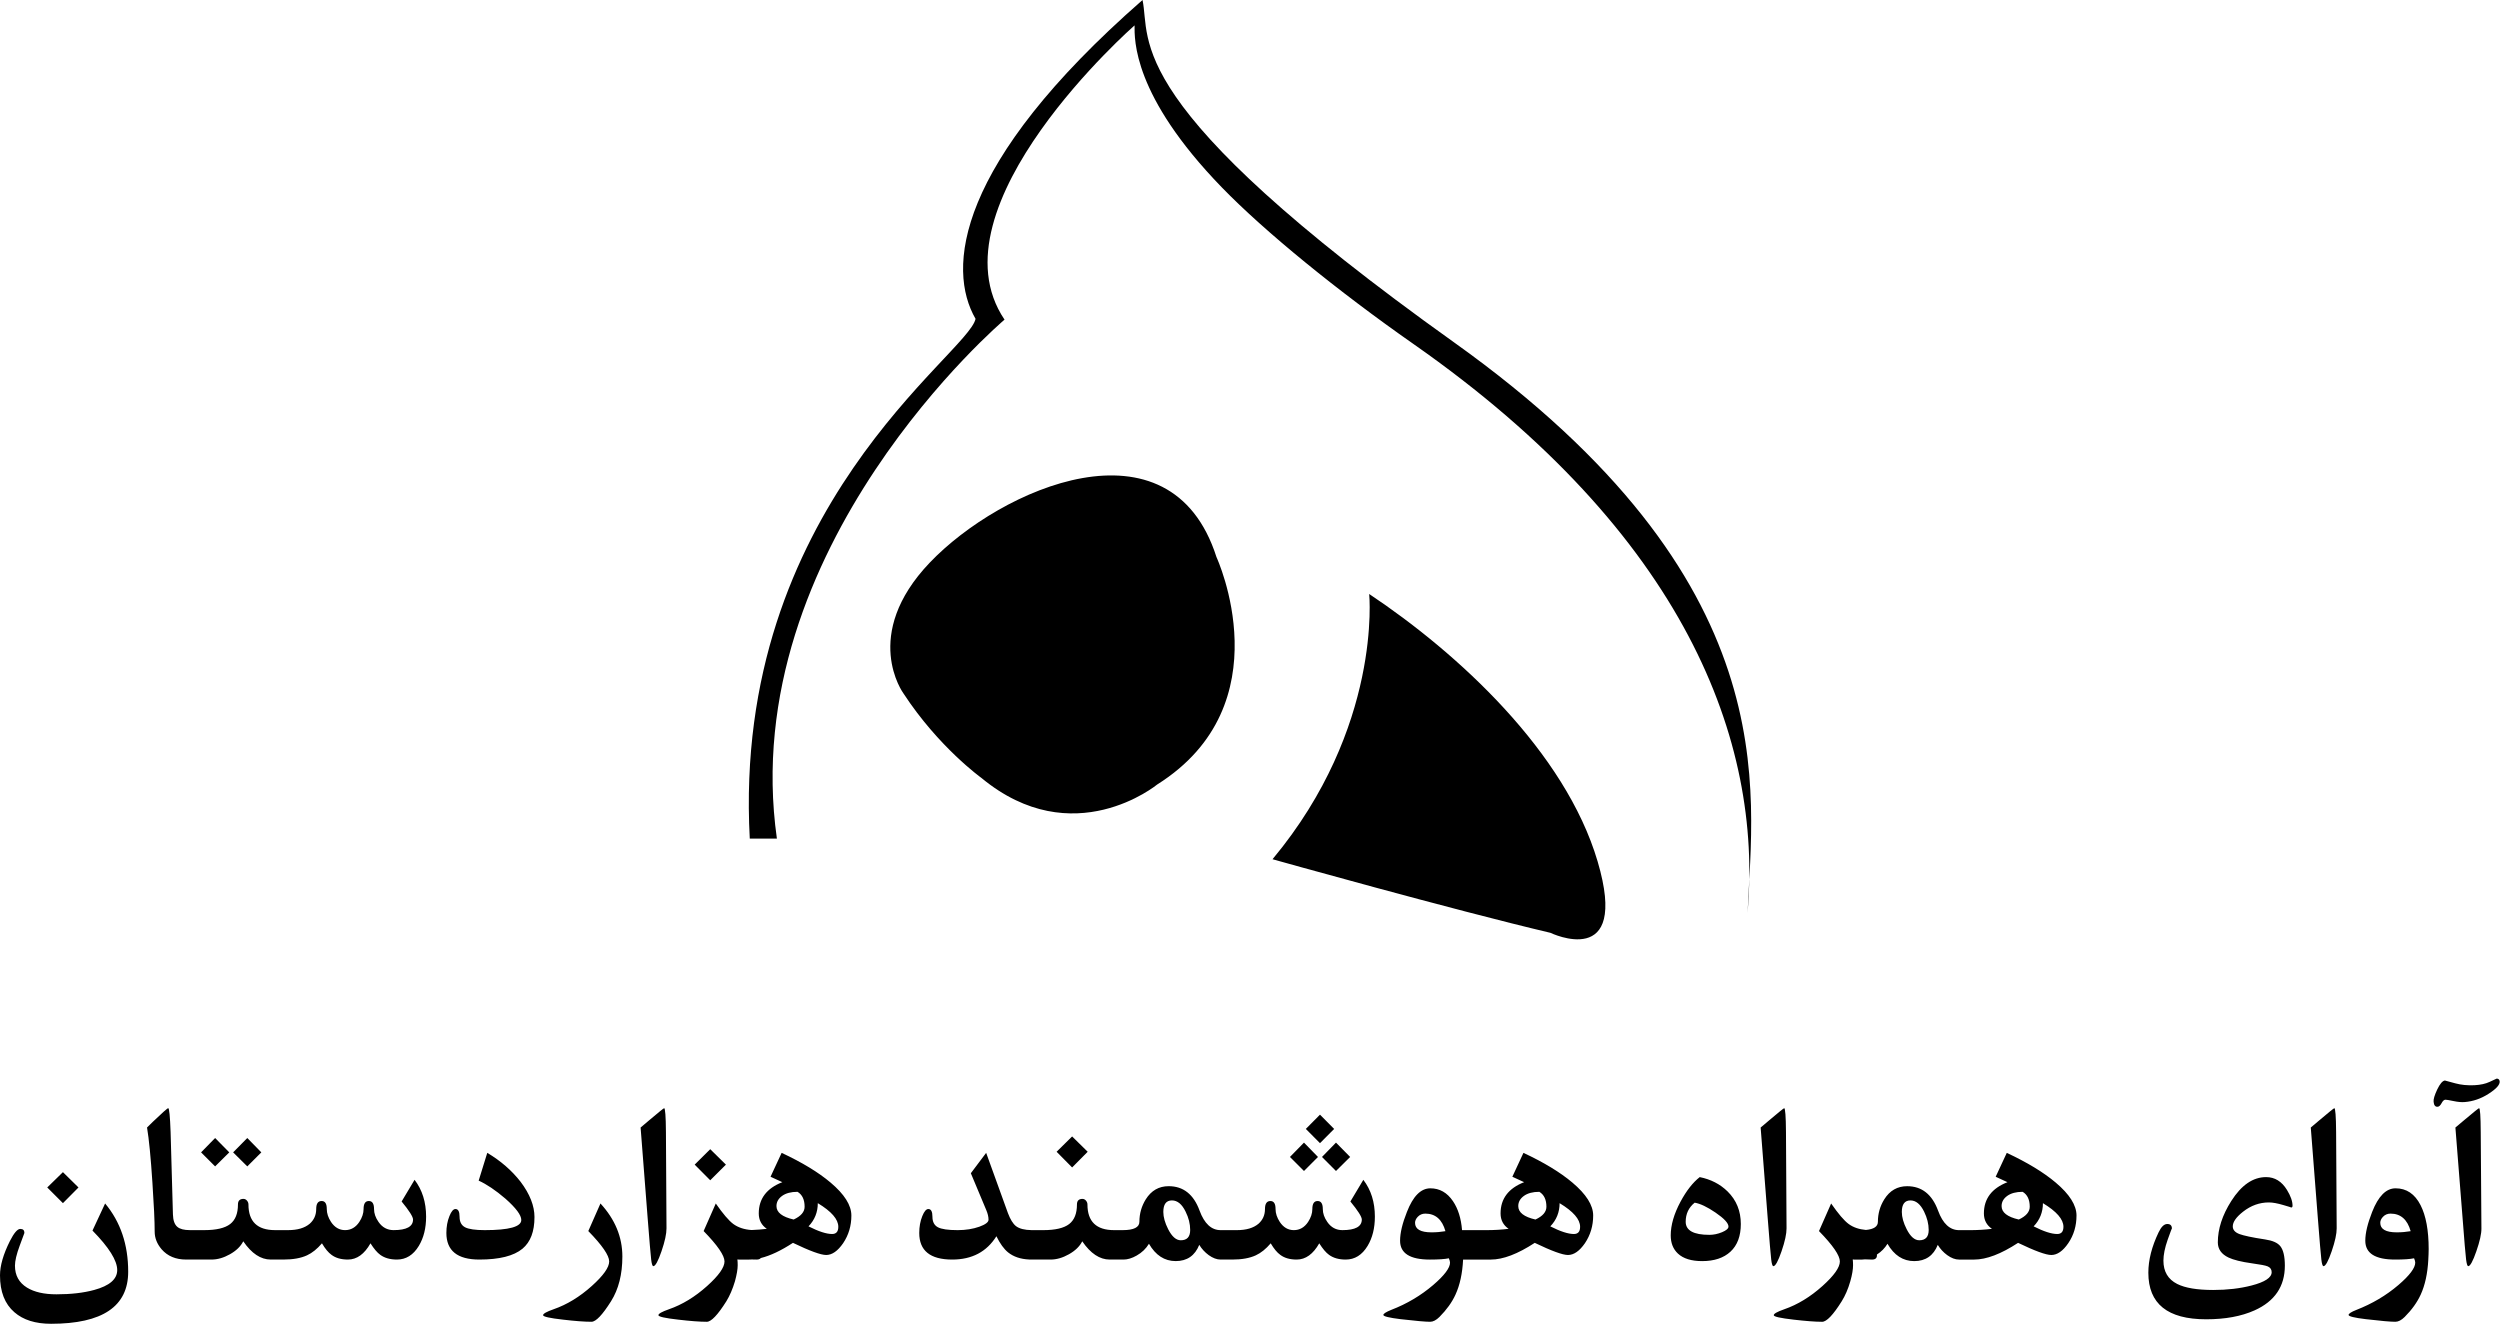 <!--?xml version="1.0" standalone="no"?--><svg clip-rule="evenodd" fill-rule="evenodd" image-rendering="optimizeQuality" shape-rendering="geometricPrecision" text-rendering="geometricPrecision" viewBox="0 0 5077.24 2688.46" xmlns="http://www.w3.org/2000/svg"><title>Avaye Hamrahe Hooshmande Hezardastan - SVG vector logo - www.oklogos.com</title><path d="m2320.36 0c17.51 82.96-48.09 209.41 632.56 695.24s606.46 908.71 596.26 1158.77c30.33-348.07-125.53-768.65-679.03-1155.7-153.3-107.19-301.69-227.99-388.7-317.69-181.46-187.07-177.29-300.66-177.29-329.06 0 0-419.27 367.58-264.06 597.59 0 0-546.14 462.3-462.31 1053.95h-55.09c-36.19-671.99 444.04-983.61 458.54-1055.57-58.31-100.82-42.57-313.51 339.12-647.52zm460.32 1206.33s26.77 270.95-196.32 538.67c0 0 365.88 102.62 564.44 149.47 0 0 161.67 78.03 95.82-144.93-65.85-222.97-283.79-423.13-463.93-543.21zm-310.11-74.85s138.32 298.95-120.47 461.81c0 0-170.94 140.55-356.96-13.39 0 0-87-62.46-158.4-171.78 0 0-87.01-118.24 53.54-265.49 143.87-150.73 488.95-303.43 582.28-11.16zm-2210.23 1451.23c0 70.48-52.27 105.75-156.71 105.75-31.77 0-56.51-7.84-74.4-23.44-19.52-16.82-29.23-41.73-29.23-74.89 0-19.68 6.7-42.87 20.09-69.66 8.33-16.42 15.35-24.66 21.07-24.66 5.64 0 8.41 2.69 8.41 8.17l-9.55 25.81c-6.45 17.4-9.64 30.95-9.64 40.67 0 19.68 8.17 34.46 24.42 44.51 14.86 9.15 34.79 13.64 59.86 13.64 29.48 0 54.96-2.94 76.52-8.82 31.28-8.49 46.87-21.97 46.87-40.43 0-19.35-16.74-46.05-50.22-80.19l25.64-55.04c31.19 37.32 46.87 83.54 46.87 138.58zm4779.17-88.03c.16 10.78-3.27 26.29-10.29 46.47-7.02 20.25-12.49 30.3-16.5 30.3-1.71 0-3.18-4.49-4.32-13.39-1.23-10.04-3.68-38.3-7.19-84.69l-14.54-183.49 17.97-15.11c19.11-16.09 29.15-24.17 30.13-24.17 2.04 0 3.18 16.25 3.35 48.59l1.39 195.5zm37.07-298.64c.66 6.86-6.78 15.27-22.38 25.23-15.52 10.04-31.85 15.6-48.92 16.9-6.21.49-13.72-.16-22.46-2.04-8.82-1.79-14.21-2.77-16.25-2.77-2.86 0-5.55 2.37-8 7.1-2.53 4.66-5.14 7.11-8.09 7.27-4.74.33-7.43-3.02-8.08-10.04-.66-4.9 1.79-13.23 7.27-24.91 5.55-11.6 10.7-17.72 15.68-18.37 2.37.66 9.39 2.53 21.07 5.72 11.6 3.19 24.66 4.49 38.95 3.84 12.49-.66 22.7-2.94 30.79-6.78 8.01-3.92 12.82-6.12 14.21-6.62 3.51-.16 5.64 1.71 6.21 5.47zm-144.92 362.01c-1.48 28.24-6.66 52-15.52 71.29-7.07 15.41-17.85 30.59-32.5 45.24-6.57 6.57-12.9 9.8-18.95 9.8-9.39 0-29.41-1.69-60.02-5.31-23.28-2.75-34.95-5.72-34.95-8.57 0-2.53 5.26-6.1 16-10.29 31.72-12.38 60.22-29.13 85.18-50.47 22.89-19.57 34.21-34.79 34.21-45.49 0-2.21-.82-5.14-2.37-8.82-8.01 1.71-20.82 2.61-38.55 2.61-40.34 0-60.51-12.74-60.51-38.3 0-15.76 4.78-35.16 13.88-58.39 12.53-31.96 28.34-48.02 47.61-48.02 22.13 0 39.07 11.38 50.71 34.14 10.97 21.42 16.5 51.12 16.5 89.26 0 6.86-.35 13.97-.74 21.31zm-35.85-57.65c-6.7-23.76-20.33-35.69-40.91-35.69-6.21 0-11.45 2.28-15.52 6.7-3.52 3.82-5.31 7.84-5.31 12 0 12.9 11.19 19.35 33.48 19.35 9.72 0 19.19-.82 28.26-2.37zm-150.26-5.72c.06 10.76-3.2 26.29-10.12 46.47-6.95 20.25-12.49 30.3-16.66 30.3-1.71 0-3.3-4.48-4.33-13.39-1.16-10.03-3.58-38.3-7.19-84.69l-14.29-183.49 17.88-15.11c19.03-16.08 28.99-24.17 29.97-24.17 2.04 0 3.41 16.26 3.59 48.59l1.14 195.5zm-89.67-45.73c0 2.2-.9 3.35-2.69 3.35.33-.16-5-1.74-16-4.98-11.69-3.45-21.48-5.31-29.4-5.31-18.87 0-36.39 6.24-52.43 18.87-13.92 10.96-20.82 20.9-20.82 29.72 0 7.19 4.68 12.36 13.89 15.76 8.02 2.96 25.21 6.84 51.69 10.78 15.24 2.26 25.55 6.78 31.11 13.88 5.94 7.59 9.07 20.66 9.07 39.44 0 41.98-20.46 72.28-61.49 90.73-27.07 12.17-59.86 18.13-98.32 18.13-78.31 0-117.43-31.44-117.43-94.49 0-26.13 7.09-53.42 20.82-82.07 5.36-11.2 11.1-16.98 17.64-16.98 6.21 0 9.39 3.1 9.39 9.31 0-.9-2.99 6.68-8.65 22.78-5.76 16.39-8.58 30.54-8.58 42.3 0 22.21 9.32 37.97 27.93 47.37 16.17 8.16 40.5 12.25 73.25 12.25 28.5 0 54.47-3.05 77.74-9.07 27.27-7.04 40.91-16.09 40.91-27.03 0-5.47-2.6-9.43-7.92-11.76-4.55-1.99-15.21-3.91-31.76-6.21-22.23-3.08-38.13-7.14-47.86-11.76-14.51-6.89-21.8-17.15-21.8-30.87 0-27.28 9.05-55.22 27.28-83.95 20.56-32.43 44.18-48.59 70.8-48.59 17.72 0 31.76 8.79 42.39 26.13 7.43 12.13 11.27 22.86 11.27 32.26zm-438.72 19.6c0 20.9-5.46 39.76-16.74 56.27-10.92 15.98-22.46 23.93-34.46 23.93-10.86 0-33.32-8.25-67.45-24.66-34.63 22.62-64.36 33.97-89.26 33.97h-30.54c-7.67 0-15.81-2.97-24.17-9.07-7.87-5.74-14.21-12.74-19.11-20.82-8.82 21.97-24.74 32.99-47.85 32.99-22.7 0-40.75-11.76-54.3-35.19-5.29 8.77-12.38 16.06-21.4 21.81v1.71c0 5.7-3.35 8.57-10.04 8.57-5.16 0-9.91-.16-14.24-.46-2.04.31-4.06.46-6.01.46h-15.84c-1.07 0-2.08-.08-2.98-.24.41 3.35.61 7.25.61 11.75 0 8.08-1.71 19-5.55 32.5-4.55 15.97-10.53 29.55-17.48 40.67-17.38 27.82-30.71 41.65-39.69 41.65-14.37 0-33.64-1.55-57.9-4.33-26.93-3.09-40.42-6.04-40.42-9.06s7.09-7.07 21.31-12.01c27.09-9.42 53.01-25.15 77.74-47.36 23.44-21.06 35.2-37.65 35.2-49.74 0-12.17-14.13-32.74-42.39-61.73l24.67-56.02c14.53 20.9 26.34 34.85 35.6 41.65 9.41 6.91 21.1 10.85 34.95 12.1 16.31-1.47 24.42-7.03 24.42-16.59 0-16.5 4.29-31.64 12.9-45.49 11.14-17.91 26.7-26.78 46.47-26.78 29.81 0 50.73 16.6 62.88 49.73 9.64 26.31 23.93 39.53 42.63 39.53h21.97c15.6 0 30.54-.9 44.75-2.69-10.86-7.43-16.33-17.89-16.33-31.28 0-29.89 16-50.96 47.85-63.45l-23.93-11.02 22.54-48.51c41.65 19.44 74.72 39.54 99.3 60.27 28.16 23.76 42.31 46.06 42.31 66.96zm-26.54 22.95c0-15.27-13.89-31.28-41.65-48.02 0 18.29-6.29 34.05-18.87 47.12 20.42 10.37 36.34 15.52 47.86 15.52 8.41 0 12.66-4.82 12.66-14.62zm-68.43-40.67c0-14.46-4.74-24.58-14.37-30.38-13.23 0-23.69 2.78-31.28 8.25-7.68 5.54-11.52 12.41-11.52 20.74 0 12.9 11.68 21.97 34.95 27.28 14.78-6.86 22.21-15.52 22.21-25.89zm-205.22 47.2c0-12.49-3.2-24.87-9.31-37.32-7.43-15.14-16.58-22.79-27.76-22.79-11.68 0-17.48 7.84-17.48 23.44 0 10.37 3.25 22.07 9.8 34.95 7.65 15.04 16.17 22.54 25.64 22.54 12.74 0 19.11-6.94 19.11-20.82zm-288.69-3.35c.06 10.77-3.2 26.29-10.12 46.47-6.95 20.25-12.49 30.3-16.66 30.3-1.71 0-3.29-4.48-4.33-13.39-1.16-10.03-3.58-38.3-7.19-84.69l-14.29-183.49 17.88-15.11c19.03-16.08 28.99-24.17 29.97-24.17 2.04 0 3.41 16.25 3.59 48.59l1.14 195.5zm-92.85-8.9c0 24.42-6.98 43.25-21.07 56.27-13.84 12.78-32.99 19.11-57.41 19.11-21.8 0-38.32-5.04-49.24-15.27-9.74-9.12-14.62-21.4-14.62-36.91 0-20.74 6.52-43.58 19.85-68.43 12.07-22.51 25.15-39.12 39.04-49.98 22.29 4.49 41.21 14.07 56.43 28.99 18.1 17.74 27.03 39.93 27.03 66.23zm-25.07 5.31c0-7.02-8.81-16.51-26.38-28.5-16.9-11.53-31.03-18.21-42.31-20.09-12.17 9.88-18.21 22.78-18.21 38.79 0 17.64 16.01 26.54 48.1 26.54 8.57 0 17.23-1.81 25.81-5.39 8.65-3.61 12.99-7.43 12.99-11.35zm-274.79-22.54c0 20.9-5.56 39.69-16.74 56.27-11.02 15.92-22.46 23.93-34.46 23.93-10.86 0-33.32-8.25-67.45-24.66-34.63 22.62-64.35 33.97-89.26 33.97h-56.26c-1.39 28.26-6.62 52.02-15.52 71.29-7.02 15.43-17.88 30.54-32.5 45.24-6.62 6.53-12.9 9.8-18.95 9.8-9.39 0-29.4-1.79-60.02-5.31-23.27-2.86-34.95-5.72-34.95-8.57 0-2.53 5.31-5.96 16-10.29 31.77-12.25 60.19-29.15 85.18-50.47 22.86-19.6 34.21-34.79 34.21-45.49 0-2.21-.82-5.14-2.37-8.82-8.01 1.71-20.82 2.61-38.55 2.61-40.34 0-60.51-12.74-60.51-38.3 0-15.76 4.66-35.2 13.88-58.39 12.41-32.01 28.34-48.02 47.61-48.02 18.79 0 34.14 8.66 45.89 26.05 10.37 15.27 16.58 34.95 18.46 58.88h49.81c15.6 0 30.54-.9 44.75-2.69-10.86-7.43-16.33-17.89-16.33-31.28 0-29.89 16-50.96 47.85-63.45l-23.93-11.02 22.54-48.51c41.65 19.44 74.72 39.52 99.3 60.27 28.18 23.76 42.31 46.06 42.31 66.96zm-26.54 22.95c0-15.27-13.89-31.28-41.65-48.02 0 18.29-6.29 34.05-18.87 47.12 20.42 10.37 36.34 15.52 47.86 15.52 8.41 0 12.66-4.82 12.66-14.62zm-68.43-40.67c0-14.46-4.74-24.58-14.37-30.38-13.23 0-23.68 2.78-31.28 8.25-7.68 5.55-11.52 12.41-11.52 20.74 0 12.9 11.68 21.97 34.95 27.28 14.78-6.86 22.21-15.52 22.21-25.89zm-205.06 49.57c-6.7-23.76-20.33-35.69-40.91-35.69-6.21 0-11.43 2.29-15.52 6.7-3.51 3.84-5.31 7.84-5.31 12 0 12.9 11.19 19.35 33.48 19.35 9.72 0 19.19-.82 28.26-2.37zm-226.04-207.67-28.74 28.91-28.75-28.91 28.75-28.99zm32.5 56.92-28.75 28.5-28.42-28.5 28.42-29.15zm-65.33 0-28.42 28.5-28.5-28.5 28.5-29.15zm115.55 121.35c0 23.11-4.9 42.87-14.78 59.29-11.19 18.53-26.05 27.76-44.51 27.76-13.72 0-24.99-3.19-33.73-9.55-6.29-4.49-12.9-12.33-19.93-23.44-12.41 21.97-27.68 32.99-45.89 32.99-13.72 0-24.83-3.19-33.24-9.55-6.54-4.66-12.99-12.49-19.44-23.44-9.72 11.43-19.85 19.6-30.38 24.42-12.41 5.72-28.34 8.57-47.86 8.57h-23.6c-7.68 0-15.76-3.02-24.17-9.07-7.84-5.8-14.21-12.74-19.11-20.82-8.82 21.97-24.74 32.99-47.85 32.99-22.7 0-40.75-11.76-54.3-35.19-5.96 9.88-14.21 17.88-24.91 23.93-9.55 5.47-18.53 8.17-26.78 8.17h-28.01c-20.25 0-38.87-12.33-55.78-37.08-5.22 10.37-14.29 19.11-27.03 26.3s-25.15 10.78-37.32 10.78h-41.4c-.72 0-1.4-.04-2.05-.11-17.48-.77-31.82-5.62-42.86-14.51-8.49-6.86-16.34-17.8-23.68-32.75-19.77 31.6-49.65 47.37-89.75 47.37-44.67 0-66.96-18.05-66.96-54.06 0-12.57 2.04-24.01 6.21-34.22 3.84-9.55 7.92-14.37 12.25-14.37 5.55 0 8.33 5.22 8.33 15.6 0 10.37 3.68 17.48 11.03 21.4s20.74 5.88 40.17 5.88c16.42 0 31.12-2.37 44.02-6.94 12.41-4.49 18.7-9.23 18.7-14.13 0-5.96-1.55-12.49-4.57-19.6l-31.36-74.89 31.11-41.4 44.26 122.49c4.82 12.74 10.21 21.48 16.25 26.3 6.86 5.22 17.48 8 31.85 8.17h23.93c24.17 0 41.65-4.16 52.27-12.33 10.62-8.25 15.84-21.48 15.84-39.85 0-7.51 3.76-11.27 11.27-11.27 2.69 0 5.06 1.23 7.1 3.59 1.96 2.37 2.94 4.98 2.94 7.68 0 34.79 18.05 52.18 54.06 52.18h17.47c22.7 0 33.97-5.72 33.97-16.99 0-16.5 4.33-31.6 12.9-45.49 11.19-17.88 26.7-26.78 46.47-26.78 29.81 0 50.79 16.58 62.88 49.73 9.72 26.3 23.93 39.53 42.63 39.53h33.23c18.95 0 33.56-4.33 43.77-12.99 8.74-7.76 13.15-17.72 13.15-29.89 0-10.86 3.68-16.25 11.03-16.25 7.02 0 10.45 5.39 10.45 16.25 0 8.82 2.94 17.56 8.65 26.29 7.35 11.02 16.82 16.58 28.5 16.58 11.92 0 21.56-5.56 28.91-16.58 5.72-8.74 8.66-17.48 8.66-26.29 0-10.86 3.51-16.25 10.7-16.25 7.02 0 10.54 5.39 10.54 16.25 0 8.82 3.02 17.56 9.15 26.29 7.59 11.02 17.8 16.58 30.62 16.58 26.3 0 39.44-7.19 39.44-21.56 0-5.55-7.75-17.8-23.19-36.59l26.3-44.02c15.68 20.58 23.43 45.49 23.43 74.89zm-375.08 27.03c0-12.49-3.1-24.91-9.31-37.32-7.35-15.19-16.58-22.79-27.76-22.79-11.68 0-17.48 7.84-17.48 23.44 0 10.37 3.27 22.05 9.8 34.95 7.68 15.03 16.17 22.54 25.64 22.54 12.74 0 19.11-6.94 19.11-20.82zm-208.16-158.92-31.6 31.85-31.52-31.85 31.52-31.11zm-479.93 129.44c0 20.9-5.56 39.69-16.74 56.27-11.02 15.92-22.46 23.93-34.46 23.93-10.86 0-33.32-8.25-67.45-24.66-24.13 15.76-45.88 26.05-65.28 30.84-1.6 2.08-4.42 3.13-8.47 3.13-3.42 0-6.66-.07-9.72-.2-1.96.13-3.89.2-5.8.2h-20.58c-1.08 0-2.08-.08-2.98-.24.41 3.35.61 7.25.61 11.75 0 8.08-1.88 18.95-5.55 32.5-4.74 15.92-10.62 29.48-17.48 40.67-17.48 27.76-30.71 41.65-39.69 41.65-14.37 0-33.65-1.47-57.9-4.33-26.95-3.02-40.42-6.04-40.42-9.06s7.1-7.02 21.31-12.01c27.11-9.39 53-25.15 77.74-47.36 23.44-21.07 35.2-37.65 35.2-49.74 0-12.17-14.13-32.74-42.39-61.73l24.67-56.02c14.53 20.9 26.38 34.79 35.6 41.65 9.92 7.19 22.24 11.24 36.99 12.26 10.69-.38 21.04-1.2 31.03-2.46-10.86-7.43-16.33-17.89-16.33-31.28 0-29.89 16-50.96 47.85-63.45l-23.93-11.02 22.54-48.51c41.65 19.44 74.72 39.52 99.3 60.27 28.18 23.76 42.31 46.06 42.31 66.96zm-26.54 22.95c0-15.27-13.89-31.28-41.65-48.02 0 18.29-6.29 34.05-18.87 47.12 20.42 10.37 36.34 15.52 47.86 15.52 8.41 0 12.66-4.82 12.66-14.62zm-68.43-40.67c0-14.46-4.74-24.58-14.37-30.38-13.23 0-23.68 2.78-31.28 8.25-7.68 5.55-11.52 12.41-11.52 20.74 0 12.9 11.68 21.97 34.95 27.28 14.78-6.86 22.21-15.52 22.21-25.89zm-159.82-85.59-31.85 31.77-31.6-31.77 31.6-31.36zm-120.68 129.44c.06 10.73-3.21 26.3-10.12 46.47-6.94 20.24-12.49 30.3-16.66 30.3-1.71 0-3.31-4.49-4.33-13.39-1.16-10.02-3.58-38.3-7.19-84.69l-14.29-183.49 17.88-15.11c19.03-16.08 28.99-24.17 29.97-24.17 2.04 0 3.41 16.27 3.59 48.59l1.14 195.5zm-89.61 57.16c0 36.18-7.67 66.48-23.03 90.89-17.48 27.76-30.71 41.65-39.69 41.65-14.37 0-33.65-1.47-57.9-4.33-26.95-3.02-40.42-6.04-40.42-9.06s7.1-7.02 21.31-12.01c27.11-9.39 53-25.15 77.74-47.36 23.44-21.07 35.2-37.65 35.2-49.74 0-12.17-14.13-32.74-42.39-61.73l24.67-56.02c29.64 32.26 44.5 68.11 44.5 107.71zm-178.51-79.95c0 29.23-8.09 50.55-24.34 64.11-17.72 14.7-46.95 22.05-87.62 22.05-44.67 0-66.96-18.05-66.96-54.06 0-12.57 2.04-24.01 6.21-34.22 3.84-9.55 7.92-14.37 12.25-14.37 5.55 0 8.33 5.22 8.33 15.6 0 10.37 3.68 17.48 11.03 21.4s20.74 5.88 40.17 5.88c49.49 0 74.15-6.86 74.15-20.58 0-9.96-10.78-24.33-32.26-43.36-19.93-17.07-38.05-29.24-54.3-36.59l17.48-56.43c27.28 16.25 49.82 35.85 67.7 58.8 18.78 24.91 28.18 48.84 28.18 71.78zm-220.08-.9c0 23.11-4.9 42.87-14.78 59.29-11.19 18.53-26.05 27.76-44.51 27.76-13.72 0-24.99-3.19-33.73-9.55-6.29-4.49-12.9-12.33-19.93-23.44-12.41 21.97-27.68 32.99-45.89 32.99-13.72 0-24.83-3.19-33.24-9.55-6.54-4.66-12.99-12.49-19.44-23.44-9.72 11.43-19.85 19.6-30.38 24.42-12.41 5.72-28.34 8.57-47.86 8.57h-25.8c-20.25 0-38.87-12.33-55.78-37.08-5.22 10.37-14.29 19.11-27.03 26.3s-25.15 10.78-37.32 10.78h-51.69c-21.07 0-37.65-6.94-49.74-20.82-9.39-11.02-14.13-22.95-14.13-35.85 0-21.23-1.55-54.3-4.57-99.3-3.35-51.53-7.02-88.93-10.94-112.2l11.43-11.27c19.52-18.62 29.97-28.01 31.6-28.01 2.04 0 3.67 16.25 4.82 48.59l4.74 167.25c.33 12.09 3.35 20.58 9.07 25.31 5.14 4.33 13.56 6.54 25.4 6.54l1.58.02 1.03-.02h26.86c24.17 0 41.65-4.16 52.27-12.33 10.62-8.25 15.84-21.48 15.84-39.85 0-7.51 3.76-11.27 11.27-11.27 2.69 0 5.06 1.23 7.1 3.59 1.96 2.37 2.94 4.98 2.94 7.68 0 34.79 18.05 52.18 54.06 52.18h26.62c18.95 0 33.56-4.33 43.77-12.99 8.74-7.76 13.15-17.72 13.15-29.89 0-10.86 3.68-16.25 11.03-16.25 7.02 0 10.45 5.39 10.45 16.25 0 8.82 2.94 17.56 8.65 26.29 7.35 11.02 16.82 16.58 28.5 16.58 11.92 0 21.56-5.56 28.91-16.58 5.72-8.74 8.66-17.48 8.66-26.29 0-10.86 3.51-16.25 10.7-16.25 7.02 0 10.54 5.39 10.54 16.25 0 8.82 3.02 17.56 9.15 26.29 7.59 11.02 17.8 16.58 30.62 16.58 26.3 0 39.44-7.19 39.44-21.56 0-5.55-7.75-17.8-23.19-36.59l26.3-44.02c15.68 20.58 23.43 45.49 23.43 74.89zm-334.65-130.66-28.5 28.5-28.74-28.5 28.74-29.15zm-65.09 0-28.74 28.5-28.5-28.5 28.5-29.15zm-306.23 71.29-31.6 31.85-31.85-31.85 31.85-31.11z"/></svg>